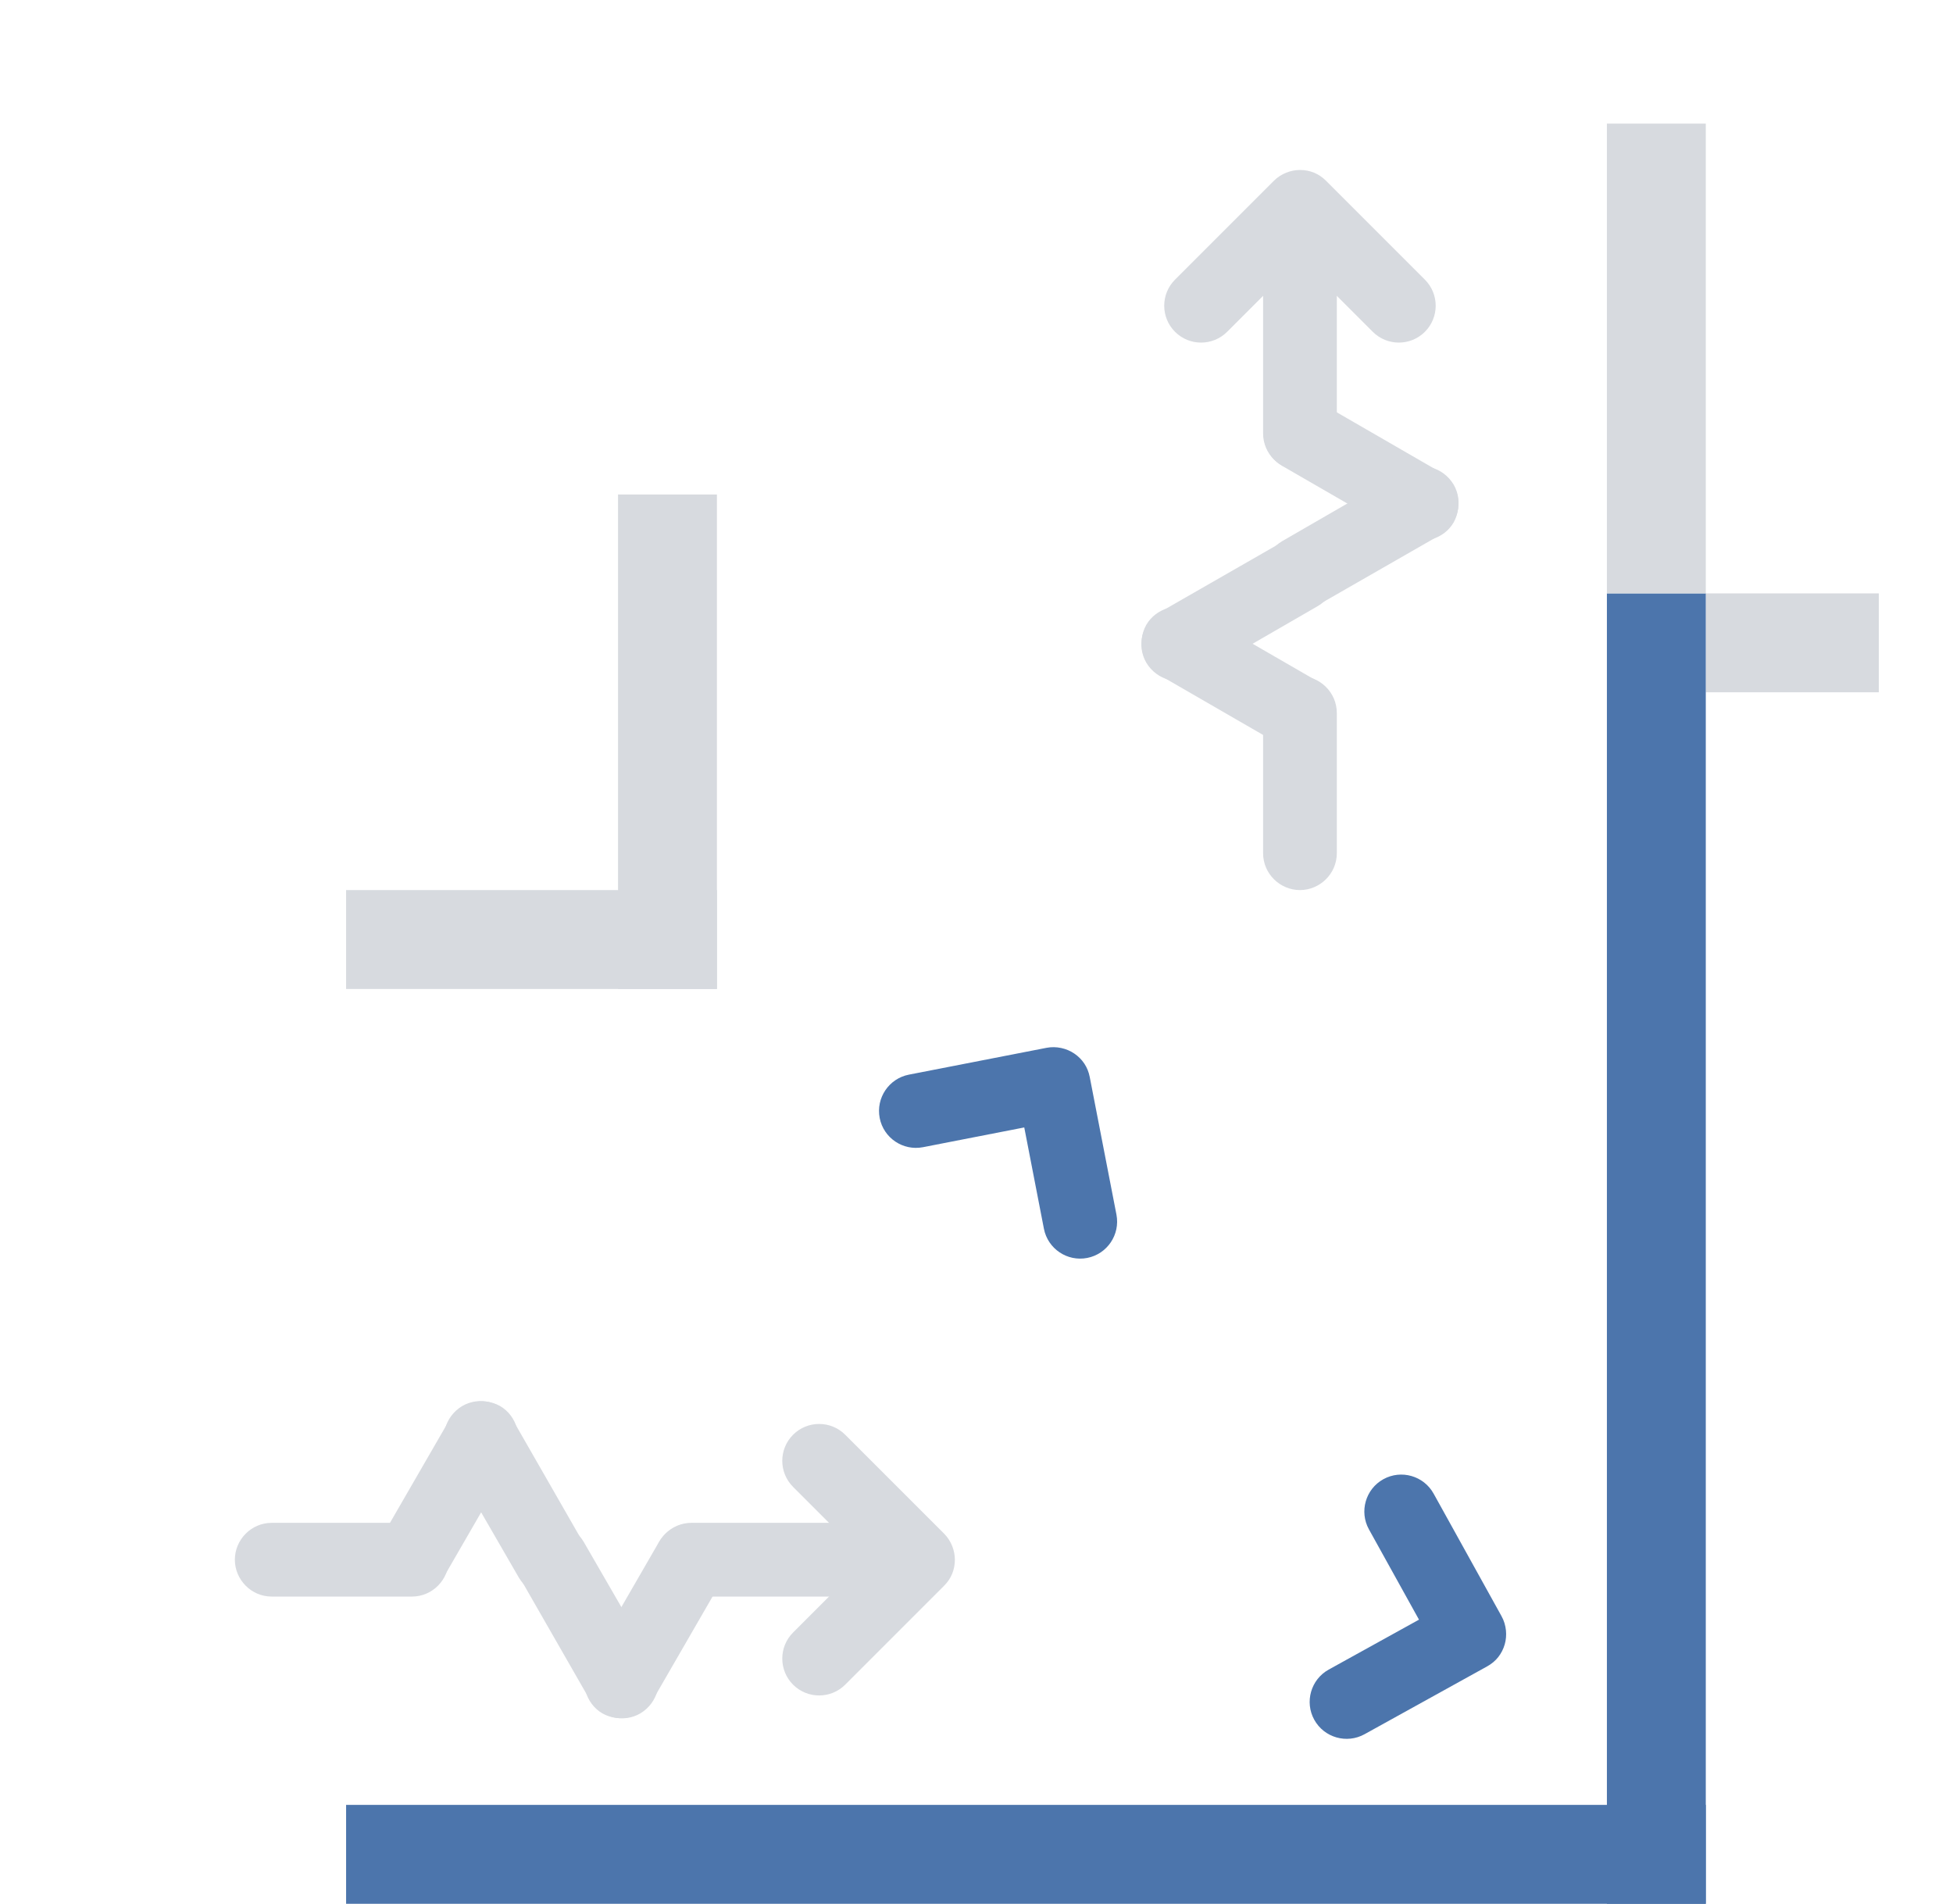 <svg height="77" viewBox="0 0 79 77" width="79" xmlns="http://www.w3.org/2000/svg"><g fill="none" fill-rule="evenodd"><g fill="#d7dadf"><g fill-rule="nonzero" transform="matrix(0 -1 1 0 9.5 69.5)"><path d="m5.143 6.399c.4-.691 1.309-.945 2.036-.545l4.909 2.836c.691.4.945 1.309.545 2.036-.4.691-1.309.945-2.036.545l-4.909-2.836c-.727-.436-.945-1.345-.545-2.036z"/><path d="m5.143 13.526c-.4-.691-.182-1.6.545-2.036l4.909-2.836c.691-.4 1.6-.182 2.036.545.4.691.182 1.6-.545 2.036l-4.945 2.836c-.691.4-1.6.182-2-.545z"/><path d="m6.416 0c.8 0 1.491.654 1.491 1.491v5.672c0 .8-.654 1.491-1.491 1.491-.8 0-1.491-.654-1.491-1.491v-5.672c0-.836.691-1.491 1.491-1.491z"/><path d="m7.688 19.198c-.4.691-1.309.945-2.036.545l-4.909-2.836c-.691-.4-.945-1.309-.545-2.036.4-.691 1.309-.945 2.036-.545l4.909 2.836c.727.436.945 1.345.545 2.036z"/><path d="m7.688 12.072c.4.691.182 1.6-.545 2.036l-4.909 2.836c-.691.4-1.6.182-2.036-.545-.4-.691-.182-1.6.545-2.036l4.945-2.836c.691-.4 1.6-.182 2.0.545z"/><path d="m6.416 25.597c-.8 0-1.491-.654-1.491-1.491v-5.636c0-.8.654-1.491 1.491-1.491.8 0 1.491.654 1.491 1.491v5.672c0 .8-.691 1.454-1.491 1.454z"/><path d="m6.416 25.525-2.945-2.945c-.582-.582-1.527-.582-2.109 0-.582.582-.582 1.527 0 2.109l4 4c.291.291.654.436 1.054.436.364 0 .764-.145 1.054-.436l4-4c.582-.582.582-1.527 0-2.109-.582-.582-1.527-.582-2.109 0z"/></g><g fill-rule="nonzero" transform="matrix(-1 0 0 -1 59 36)"><path d="m5.143 6.399c.4-.691 1.309-.945 2.036-.545l4.909 2.836c.691.4.945 1.309.545 2.036-.4.691-1.309.945-2.036.545l-4.909-2.836c-.727-.436-.945-1.345-.545-2.036z"/><path d="m5.143 13.526c-.4-.691-.182-1.6.545-2.036l4.909-2.836c.691-.4 1.6-.182 2.036.545.4.691.182 1.6-.545 2.036l-4.945 2.836c-.691.4-1.6.182-2-.545z"/><path d="m6.416 0c.8 0 1.491.654 1.491 1.491v5.672c0 .8-.654 1.491-1.491 1.491-.8 0-1.491-.654-1.491-1.491v-5.672c0-.836.691-1.491 1.491-1.491z"/><path d="m7.688 19.198c-.4.691-1.309.945-2.036.545l-4.909-2.836c-.691-.4-.945-1.309-.545-2.036.4-.691 1.309-.945 2.036-.545l4.909 2.836c.727.436.945 1.345.545 2.036z"/><path d="m7.688 12.072c.4.691.182 1.6-.545 2.036l-4.909 2.836c-.691.4-1.6.182-2.036-.545-.4-.691-.182-1.6.545-2.036l4.945-2.836c.691-.4 1.6-.182 2.0.545z"/><path d="m6.416 25.597c-.8 0-1.491-.654-1.491-1.491v-5.636c0-.8.654-1.491 1.491-1.491.8 0 1.491.654 1.491 1.491v5.672c0 .8-.691 1.454-1.491 1.454z"/><path d="m6.416 25.525-2.945-2.945c-.582-.582-1.527-.582-2.109 0-.582.582-.582 1.527 0 2.109l4 4c.291.291.654.436 1.054.436.364 0 .764-.145 1.054-.436l4-4c.582-.582.582-1.527 0-2.109-.582-.582-1.527-.582-2.109 0z"/></g><path d="m69 24h7v4h-7z"/><path d="m14 36h15v4h-15z"/></g><path d="m14 73h55v4h-55z" fill="#4c75ac"/><path d="m40.5 48.5h53v4h-53z" fill="#4c75ac" transform="matrix(0 1 -1 0 117.5 -16.5)"/><path d="m57.5 12.5h19v4h-19z" fill="#d7dadf" transform="matrix(0 1 -1 0 81.5 -52.5)"/><path d="m17 28h20v4h-20z" fill="#d7dadf" transform="matrix(0 1 -1 0 57 3)"/><path d="m57.5 65.391-2.95-2.953c-.583-.583-1.53-.583-2.113 0-.583.583-.583 1.531 0 2.115l4.007 4.01c.291.292.656.438 1.056.438.364 0 .765-.146 1.056-.438l4.007-4.01c.583-.583.583-1.531 0-2.115-.583-.583-1.53-.583-2.113 0z" fill="#4c75ac" fill-rule="nonzero" transform="matrix(.276 -.961 .961 .276 -21.312 102.718)"/><path d="m41.5 45.391-2.95-2.953c-.583-.583-1.53-.583-2.113 0-.583.583-.583 1.531 0 2.115l4.007 4.01c.291.292.656.438 1.056.438.364 0 .765-.146 1.056-.438l4.007-4.01c.583-.583.583-1.531 0-2.115-.583-.583-1.53-.583-2.113 0z" fill="#4c75ac" fill-rule="nonzero" transform="matrix(-.829 -.559 .559 -.829 50.462 106.428)"/></g></svg>
